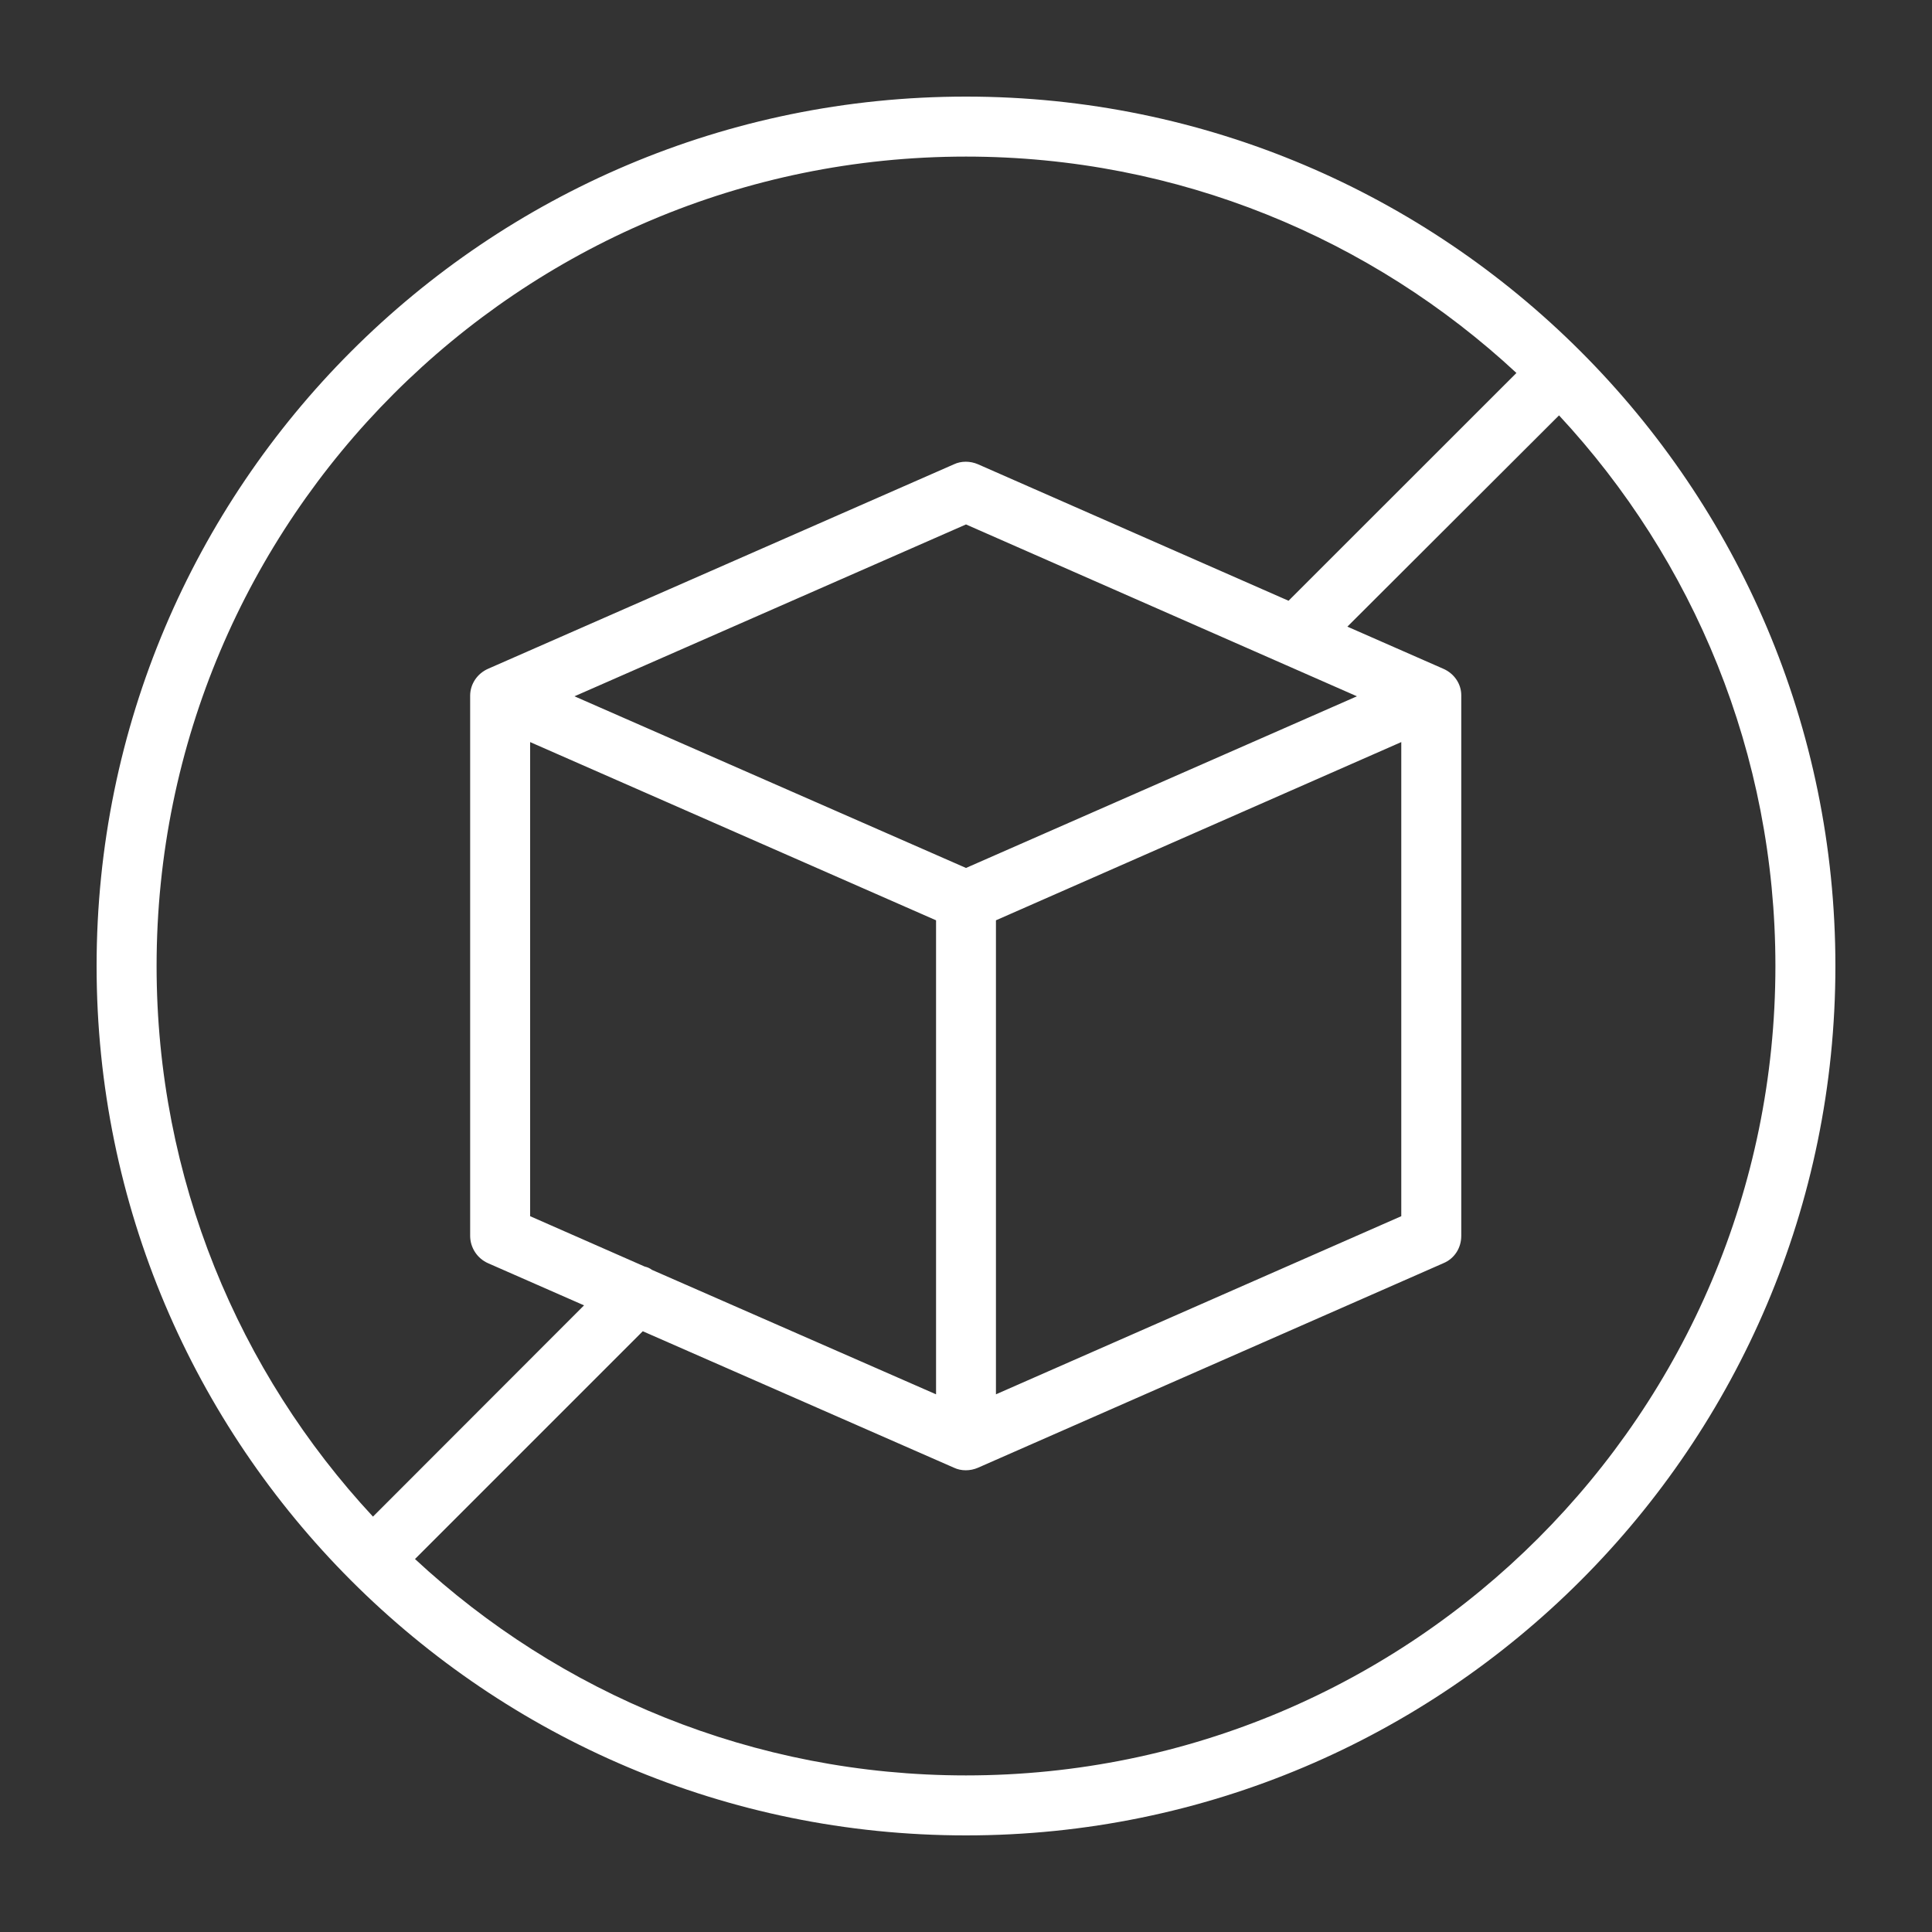 <svg xmlns="http://www.w3.org/2000/svg" fill="none" viewBox="0 0 20 20" height="20" width="20">
<rect x="0" y="0" width="20" height="20" fill="#333333" stroke="none"/>
<path fill="white" d="M10 1C5.028 1 1 5.033 1 10C1 14.967 5.028 19 10 19C14.966 19 19 14.967 19 10C19 5.033 14.966 1 10 1ZM16.139 4.3L13.948 6.487L14.941 6.923C15.052 6.971 15.127 7.078 15.127 7.197V7.208V12.793C15.127 12.916 15.059 13.028 14.941 13.077L10.124 15.194C10.043 15.229 9.95 15.229 9.876 15.194L6.654 13.781L4.296 16.139C5.792 17.529 7.797 18.379 10 18.379C14.624 18.379 18.379 14.625 18.379 10C18.379 7.799 17.529 5.795 16.139 4.3ZM15.698 3.861C14.202 2.471 12.197 1.621 10 1.621C5.376 1.621 1.621 5.375 1.621 10C1.621 12.201 2.471 14.205 3.861 15.7L6.046 13.513L5.053 13.077C4.941 13.028 4.867 12.916 4.867 12.793V7.208V7.202C4.867 7.081 4.941 6.972 5.053 6.923L9.876 4.806C9.95 4.771 10.043 4.771 10.124 4.806L13.339 6.219L15.698 3.861ZM5.488 7.682C5.488 8.998 5.488 12.59 5.488 12.59L6.673 13.111C6.704 13.118 6.729 13.13 6.748 13.145L9.69 14.434V9.527L5.488 7.682ZM14.506 7.682L10.31 9.527V14.434L14.506 12.59V7.682ZM5.947 7.208L10 5.429L14.047 7.208L10 8.985L5.947 7.208Z" clip-rule="evenodd" fill-rule="evenodd"></path>
</svg>

